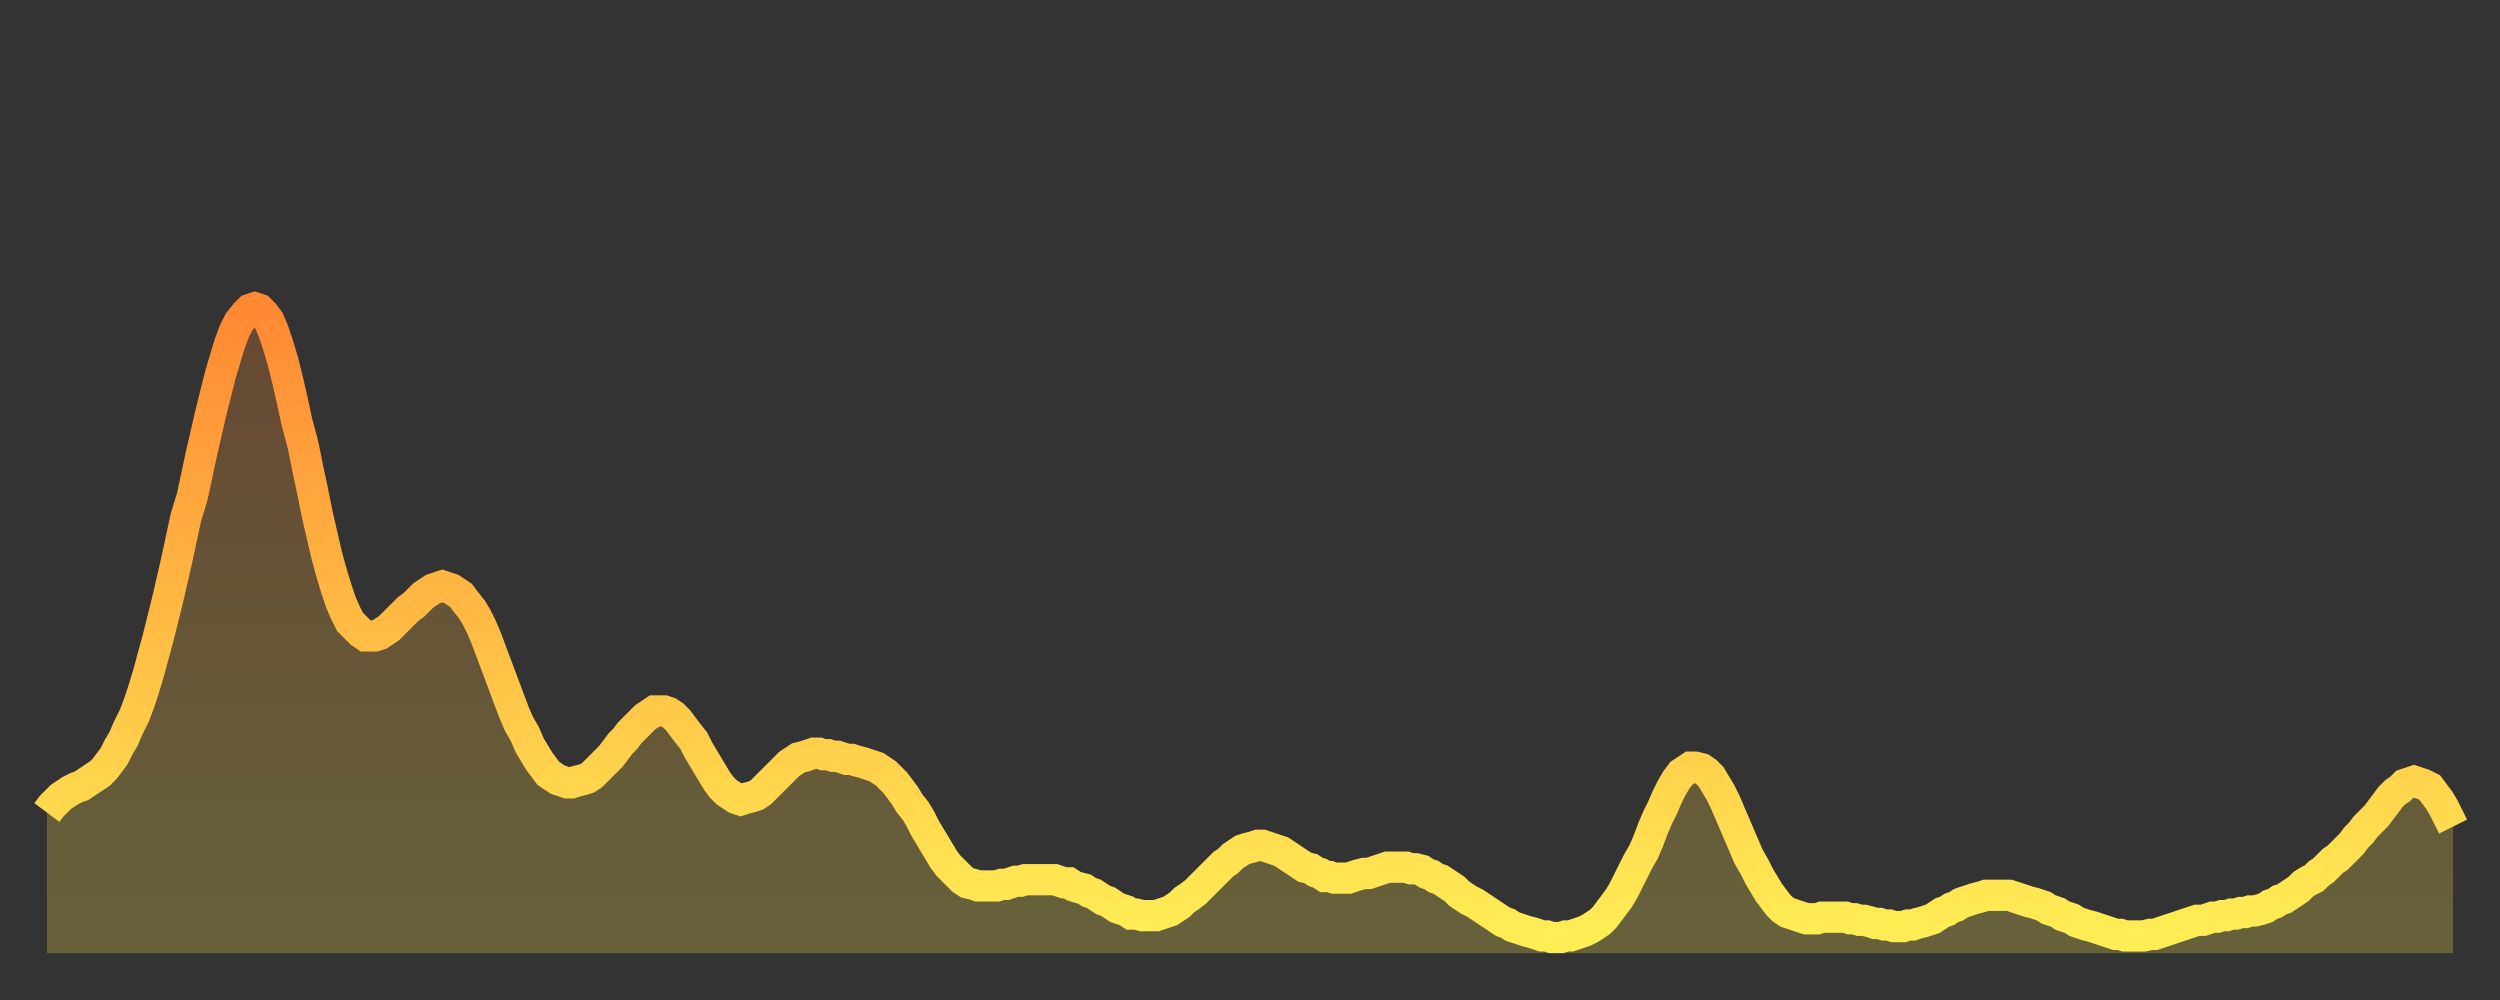 <?xml version="1.0" encoding="utf-8" ?>
<svg baseProfile="full" height="64" version="1.1" width="160" xmlns="http://www.w3.org/2000/svg" xmlns:ev="http://www.w3.org/2001/xml-events" xmlns:xlink="http://www.w3.org/1999/xlink"><rect width="100%" height="100%" fill="#333333" stroke="none"/><defs><linearGradient id="id6238" x1="0" x2="0" y1="0" y2="1"><stop offset="0%" stop-color="#ff8833" /><stop offset="50%" stop-color="#ffbb44" /><stop offset="100%" stop-color="#ffee55" /></linearGradient></defs><g transform="translate(3,3)"><g><path d="M 0.0 49.0 0.3 48.6 0.6 48.3 0.9 48.0 1.2 47.8 1.5 47.6 1.9 47.4 2.2 47.3 2.5 47.1 2.8 46.9 3.1 46.7 3.4 46.5 3.7 46.2 4.0 45.8 4.3 45.4 4.6 44.8 4.9 44.3 5.2 43.6 5.6 42.8 5.9 42.0 6.2 41.1 6.5 40.1 6.8 39.0 7.1 37.9 7.4 36.7 7.7 35.5 8.0 34.2 8.3 32.9 8.6 31.5 8.9 30.1 9.3 28.8 9.6 27.4 9.9 26.0 10.2 24.7 10.5 23.4 10.8 22.2 11.1 21.0 11.4 20.0 11.7 19.0 12.0 18.2 12.3 17.6 12.7 17.1 13.0 16.8 13.3 16.7 13.6 16.8 13.9 17.1 14.2 17.5 14.5 18.2 14.8 19.1 15.1 20.1 15.4 21.3 15.7 22.6 16.0 24.0 16.4 25.5 16.7 27.0 17.0 28.4 17.3 29.9 17.6 31.2 17.9 32.5 18.2 33.6 18.5 34.6 18.8 35.5 19.1 36.2 19.4 36.8 19.8 37.2 20.1 37.5 20.4 37.7 20.7 37.7 21.0 37.7 21.3 37.6 21.6 37.4 21.9 37.2 22.2 36.9 22.5 36.6 22.8 36.3 23.1 36.0 23.5 35.7 23.8 35.4 24.1 35.1 24.4 34.9 24.7 34.7 25.0 34.6 25.3 34.5 25.6 34.6 25.9 34.7 26.2 34.9 26.5 35.1 26.8 35.5 27.2 36.0 27.5 36.5 27.8 37.1 28.1 37.8 28.4 38.6 28.7 39.4 29.0 40.2 29.3 41.0 29.6 41.8 29.9 42.6 30.2 43.3 30.6 44.0 30.9 44.7 31.2 45.2 31.5 45.7 31.8 46.1 32.1 46.5 32.4 46.7 32.7 46.9 33.0 47.0 33.3 47.1 33.6 47.1 33.9 47.0 34.3 46.9 34.6 46.8 34.9 46.6 35.2 46.3 35.5 46.0 35.8 45.7 36.1 45.4 36.4 45.0 36.7 44.6 37.0 44.3 37.3 43.9 37.7 43.5 38.0 43.2 38.3 42.9 38.6 42.7 38.9 42.5 39.2 42.5 39.5 42.5 39.8 42.6 40.1 42.8 40.4 43.1 40.7 43.5 41.0 43.9 41.4 44.4 41.7 45.0 42.0 45.5 42.3 46.0 42.6 46.5 42.9 47.0 43.2 47.4 43.5 47.7 43.8 47.9 44.1 48.1 44.4 48.2 44.7 48.1 45.1 48.0 45.4 47.9 45.7 47.7 46.0 47.4 46.3 47.1 46.6 46.8 46.9 46.5 47.2 46.2 47.5 45.9 47.8 45.7 48.1 45.5 48.5 45.4 48.8 45.3 49.1 45.2 49.4 45.2 49.7 45.3 50.0 45.3 50.3 45.4 50.6 45.4 50.9 45.5 51.2 45.6 51.5 45.6 51.8 45.7 52.2 45.8 52.5 45.9 52.8 46.0 53.1 46.1 53.4 46.3 53.7 46.5 54.0 46.8 54.3 47.1 54.6 47.5 54.9 47.9 55.2 48.4 55.6 48.9 55.9 49.4 56.2 50.0 56.5 50.5 56.8 51.0 57.1 51.5 57.4 52.0 57.7 52.4 58.0 52.7 58.3 53.0 58.6 53.3 58.9 53.5 59.3 53.6 59.6 53.7 59.9 53.7 60.2 53.7 60.5 53.7 60.8 53.7 61.1 53.6 61.4 53.6 61.7 53.5 62.0 53.4 62.3 53.4 62.6 53.3 63.0 53.3 63.3 53.3 63.6 53.3 63.9 53.3 64.2 53.3 64.5 53.3 64.8 53.4 65.1 53.5 65.4 53.5 65.7 53.7 66.0 53.8 66.4 53.9 66.7 54.1 67.0 54.2 67.3 54.4 67.6 54.6 67.9 54.7 68.2 54.9 68.5 55.1 68.8 55.2 69.1 55.3 69.4 55.5 69.7 55.5 70.1 55.6 70.4 55.6 70.7 55.6 71.0 55.6 71.3 55.5 71.6 55.4 71.9 55.3 72.2 55.1 72.5 54.9 72.8 54.6 73.1 54.4 73.5 54.1 73.8 53.8 74.1 53.5 74.4 53.2 74.7 52.9 75.0 52.6 75.3 52.3 75.6 52.1 75.9 51.8 76.2 51.6 76.5 51.4 76.8 51.3 77.2 51.2 77.5 51.1 77.8 51.1 78.1 51.2 78.4 51.3 78.7 51.4 79.0 51.5 79.3 51.7 79.6 51.9 79.9 52.1 80.2 52.3 80.5 52.5 80.9 52.6 81.2 52.8 81.5 52.9 81.8 53.1 82.1 53.1 82.4 53.2 82.7 53.2 83.0 53.2 83.3 53.2 83.6 53.1 83.9 53.0 84.3 52.9 84.6 52.9 84.9 52.8 85.2 52.7 85.5 52.6 85.8 52.5 86.1 52.5 86.4 52.5 86.7 52.5 87.0 52.5 87.3 52.6 87.6 52.6 88.0 52.7 88.3 52.9 88.6 53.0 88.9 53.2 89.2 53.3 89.5 53.5 89.8 53.7 90.1 53.9 90.4 54.2 90.7 54.4 91.0 54.6 91.4 54.8 91.7 55.0 92.0 55.2 92.3 55.4 92.6 55.6 92.9 55.8 93.2 56.0 93.5 56.1 93.8 56.3 94.1 56.4 94.4 56.5 94.7 56.6 95.1 56.7 95.4 56.8 95.7 56.9 96.0 56.9 96.3 57.0 96.6 57.0 96.9 57.0 97.2 56.9 97.5 56.9 97.8 56.8 98.1 56.7 98.4 56.6 98.8 56.4 99.1 56.2 99.4 56.0 99.7 55.7 100.0 55.3 100.3 54.9 100.6 54.5 100.9 54.0 101.2 53.4 101.5 52.8 101.8 52.2 102.2 51.5 102.5 50.8 102.8 50.0 103.1 49.3 103.4 48.7 103.7 48.0 104.0 47.4 104.3 46.9 104.6 46.5 104.9 46.3 105.2 46.1 105.5 46.1 105.9 46.2 106.2 46.4 106.5 46.7 106.8 47.2 107.1 47.7 107.4 48.3 107.7 49.0 108.0 49.7 108.3 50.4 108.6 51.1 108.9 51.8 109.3 52.5 109.6 53.1 109.9 53.6 110.2 54.1 110.5 54.5 110.8 54.9 111.1 55.2 111.4 55.4 111.7 55.5 112.0 55.6 112.3 55.7 112.6 55.8 113.0 55.8 113.3 55.8 113.6 55.7 113.9 55.7 114.2 55.7 114.5 55.7 114.8 55.7 115.1 55.7 115.4 55.8 115.7 55.8 116.0 55.9 116.3 55.9 116.7 56.0 117.0 56.1 117.3 56.1 117.6 56.2 117.9 56.2 118.2 56.3 118.5 56.3 118.8 56.3 119.1 56.2 119.4 56.2 119.7 56.1 120.1 56.0 120.4 55.9 120.7 55.8 121.0 55.6 121.3 55.4 121.6 55.3 121.9 55.1 122.2 55.0 122.5 54.8 122.8 54.7 123.1 54.6 123.4 54.5 123.8 54.4 124.1 54.3 124.4 54.3 124.7 54.3 125.0 54.3 125.3 54.3 125.6 54.3 125.9 54.4 126.2 54.5 126.5 54.6 126.8 54.7 127.2 54.8 127.5 54.9 127.8 55.0 128.1 55.2 128.4 55.3 128.7 55.4 129.0 55.6 129.3 55.7 129.6 55.8 129.9 56.0 130.2 56.1 130.5 56.2 130.9 56.3 131.2 56.4 131.5 56.5 131.8 56.6 132.1 56.7 132.4 56.8 132.7 56.8 133.0 56.9 133.3 56.9 133.6 56.9 133.9 56.9 134.2 56.9 134.6 56.8 134.9 56.8 135.2 56.7 135.5 56.6 135.8 56.5 136.1 56.4 136.4 56.3 136.7 56.2 137.0 56.1 137.3 56.0 137.6 55.9 138.0 55.9 138.3 55.8 138.6 55.7 138.9 55.7 139.2 55.6 139.5 55.6 139.8 55.5 140.1 55.5 140.4 55.4 140.7 55.4 141.0 55.3 141.3 55.3 141.7 55.2 142.0 55.1 142.3 54.9 142.6 54.8 142.9 54.6 143.2 54.5 143.5 54.3 143.8 54.1 144.1 53.9 144.4 53.6 144.7 53.4 145.1 53.2 145.4 52.9 145.7 52.7 146.0 52.4 146.3 52.1 146.6 51.9 146.9 51.6 147.2 51.3 147.5 51.0 147.8 50.6 148.1 50.3 148.4 49.9 148.8 49.5 149.1 49.2 149.4 48.8 149.7 48.4 150.0 48.0 150.3 47.7 150.6 47.5 150.9 47.2 151.2 47.1 151.5 47.0 151.8 47.1 152.1 47.2 152.5 47.4 152.8 47.8 153.1 48.2 153.4 48.7 153.7 49.3 154.0 49.9" fill="none" id="graph-curve" opacity="1" stroke="url(#id6238)" stroke-width="2" /><path d="M 0 58 L 0.0 49.0 0.3 48.6 0.6 48.3 0.9 48.0 1.2 47.8 1.5 47.6 1.9 47.4 2.2 47.3 2.5 47.1 2.8 46.9 3.1 46.7 3.4 46.5 3.7 46.2 4.0 45.8 4.3 45.4 4.6 44.8 4.9 44.3 5.2 43.6 5.6 42.8 5.9 42.0 6.2 41.1 6.5 40.1 6.8 39.0 7.1 37.9 7.4 36.7 7.7 35.5 8.0 34.2 8.3 32.9 8.6 31.5 8.9 30.1 9.3 28.8 9.6 27.4 9.9 26.0 10.2 24.7 10.5 23.4 10.8 22.2 11.1 21.0 11.4 20.0 11.7 19.0 12.0 18.2 12.3 17.6 12.7 17.1 13.0 16.8 13.3 16.7 13.6 16.8 13.9 17.1 14.2 17.5 14.5 18.2 14.8 19.1 15.1 20.1 15.4 21.3 15.7 22.6 16.0 24.0 16.4 25.5 16.7 27.0 17.0 28.4 17.3 29.9 17.6 31.2 17.9 32.5 18.2 33.6 18.5 34.6 18.8 35.5 19.1 36.2 19.4 36.8 19.8 37.2 20.1 37.5 20.4 37.7 20.7 37.7 21.0 37.7 21.3 37.6 21.6 37.4 21.9 37.2 22.2 36.9 22.5 36.6 22.8 36.3 23.1 36.0 23.5 35.7 23.8 35.4 24.1 35.1 24.4 34.9 24.7 34.7 25.0 34.6 25.3 34.5 25.6 34.6 25.9 34.7 26.2 34.9 26.5 35.1 26.8 35.5 27.2 36.0 27.5 36.5 27.8 37.1 28.1 37.8 28.4 38.6 28.7 39.4 29.0 40.2 29.3 41.0 29.6 41.8 29.9 42.6 30.2 43.3 30.6 44.0 30.9 44.7 31.2 45.2 31.5 45.7 31.8 46.1 32.1 46.5 32.4 46.7 32.7 46.9 33.0 47.0 33.3 47.1 33.6 47.1 33.9 47.0 34.3 46.9 34.6 46.8 34.9 46.6 35.2 46.3 35.5 46.0 35.8 45.7 36.1 45.4 36.4 45.0 36.7 44.6 37.0 44.3 37.3 43.9 37.7 43.5 38.0 43.2 38.3 42.9 38.6 42.7 38.9 42.5 39.2 42.5 39.5 42.5 39.8 42.6 40.1 42.8 40.4 43.1 40.7 43.5 41.0 43.9 41.4 44.4 41.7 45.0 42.0 45.5 42.3 46.0 42.6 46.5 42.9 47.0 43.2 47.4 43.5 47.7 43.8 47.9 44.1 48.1 44.4 48.2 44.7 48.1 45.1 48.0 45.4 47.9 45.7 47.7 46.0 47.4 46.3 47.1 46.6 46.8 46.9 46.5 47.2 46.2 47.5 45.9 47.8 45.7 48.1 45.5 48.5 45.4 48.8 45.3 49.1 45.2 49.4 45.2 49.7 45.3 50.0 45.3 50.3 45.4 50.6 45.4 50.9 45.5 51.2 45.6 51.5 45.6 51.8 45.7 52.2 45.8 52.5 45.9 52.8 46.0 53.1 46.1 53.4 46.3 53.7 46.5 54.0 46.8 54.3 47.1 54.6 47.5 54.9 47.9 55.2 48.4 55.6 48.9 55.9 49.4 56.2 50.0 56.5 50.5 56.8 51.0 57.1 51.5 57.4 52.0 57.7 52.4 58.0 52.7 58.3 53.0 58.6 53.3 58.9 53.5 59.3 53.6 59.6 53.7 59.9 53.7 60.2 53.7 60.5 53.7 60.8 53.7 61.1 53.6 61.4 53.6 61.7 53.5 62.0 53.4 62.3 53.4 62.6 53.3 63.0 53.3 63.3 53.3 63.6 53.3 63.9 53.3 64.2 53.3 64.5 53.3 64.8 53.4 65.1 53.5 65.4 53.5 65.7 53.7 66.0 53.8 66.4 53.9 66.7 54.1 67.0 54.2 67.3 54.4 67.6 54.6 67.9 54.7 68.2 54.9 68.5 55.1 68.8 55.2 69.1 55.3 69.4 55.5 69.7 55.5 70.1 55.6 70.4 55.6 70.7 55.6 71.0 55.6 71.3 55.5 71.6 55.4 71.9 55.3 72.2 55.1 72.5 54.9 72.8 54.6 73.1 54.4 73.5 54.1 73.8 53.8 74.1 53.5 74.4 53.2 74.7 52.9 75.0 52.6 75.3 52.3 75.6 52.1 75.9 51.8 76.2 51.6 76.5 51.4 76.8 51.3 77.2 51.2 77.5 51.1 77.8 51.1 78.1 51.2 78.4 51.3 78.7 51.4 79.0 51.5 79.3 51.7 79.6 51.9 79.9 52.1 80.2 52.3 80.5 52.5 80.9 52.6 81.2 52.8 81.5 52.9 81.8 53.1 82.1 53.1 82.4 53.2 82.7 53.2 83.0 53.2 83.3 53.2 83.6 53.1 83.9 53.0 84.3 52.9 84.6 52.9 84.9 52.8 85.2 52.7 85.5 52.6 85.8 52.5 86.1 52.5 86.4 52.5 86.7 52.5 87.0 52.5 87.3 52.6 87.6 52.6 88.0 52.7 88.3 52.9 88.6 53.0 88.9 53.2 89.2 53.3 89.5 53.5 89.8 53.7 90.1 53.9 90.4 54.2 90.7 54.4 91.0 54.6 91.4 54.8 91.7 55.0 92.0 55.2 92.3 55.4 92.6 55.6 92.9 55.8 93.2 56.0 93.5 56.1 93.8 56.3 94.1 56.4 94.4 56.5 94.7 56.6 95.1 56.7 95.4 56.8 95.7 56.9 96.0 56.9 96.3 57.0 96.6 57.0 96.9 57.0 97.2 56.9 97.5 56.9 97.8 56.8 98.1 56.7 98.4 56.6 98.8 56.4 99.1 56.2 99.4 56.0 99.7 55.7 100.0 55.3 100.3 54.9 100.6 54.5 100.9 54.0 101.2 53.4 101.5 52.8 101.8 52.2 102.2 51.5 102.5 50.8 102.8 50.0 103.1 49.3 103.4 48.7 103.7 48.0 104.0 47.4 104.3 46.9 104.6 46.5 104.9 46.3 105.2 46.1 105.5 46.1 105.9 46.2 106.2 46.4 106.5 46.7 106.8 47.2 107.1 47.7 107.4 48.3 107.7 49.0 108.0 49.7 108.3 50.4 108.6 51.1 108.9 51.8 109.3 52.5 109.6 53.1 109.9 53.6 110.2 54.1 110.5 54.5 110.8 54.9 111.1 55.2 111.4 55.4 111.7 55.5 112.0 55.6 112.3 55.7 112.6 55.8 113.0 55.8 113.3 55.8 113.6 55.7 113.9 55.7 114.2 55.7 114.5 55.7 114.8 55.7 115.1 55.7 115.4 55.8 115.7 55.8 116.0 55.9 116.3 55.9 116.7 56.0 117.0 56.1 117.3 56.1 117.6 56.2 117.9 56.2 118.2 56.3 118.5 56.3 118.8 56.3 119.1 56.2 119.4 56.2 119.7 56.1 120.1 56.0 120.4 55.9 120.7 55.8 121.0 55.6 121.3 55.4 121.6 55.3 121.9 55.1 122.2 55.0 122.5 54.8 122.8 54.7 123.1 54.6 123.4 54.5 123.8 54.4 124.1 54.3 124.4 54.3 124.7 54.3 125.0 54.3 125.3 54.3 125.6 54.3 125.9 54.4 126.2 54.5 126.5 54.6 126.8 54.7 127.2 54.8 127.5 54.9 127.8 55.0 128.1 55.2 128.4 55.3 128.7 55.4 129.0 55.6 129.3 55.7 129.6 55.8 129.9 56.0 130.2 56.1 130.5 56.2 130.9 56.3 131.2 56.4 131.5 56.5 131.8 56.6 132.1 56.7 132.4 56.8 132.7 56.8 133.0 56.9 133.3 56.9 133.6 56.9 133.9 56.9 134.2 56.9 134.6 56.8 134.9 56.8 135.2 56.7 135.5 56.6 135.8 56.5 136.1 56.4 136.4 56.3 136.7 56.2 137.0 56.1 137.3 56.0 137.6 55.9 138.0 55.9 138.3 55.8 138.6 55.7 138.9 55.7 139.2 55.6 139.5 55.6 139.8 55.5 140.1 55.5 140.4 55.4 140.7 55.4 141.0 55.3 141.3 55.3 141.7 55.2 142.0 55.1 142.3 54.9 142.6 54.8 142.9 54.6 143.2 54.5 143.5 54.3 143.8 54.1 144.1 53.9 144.4 53.6 144.7 53.4 145.1 53.2 145.4 52.9 145.7 52.7 146.0 52.4 146.3 52.1 146.6 51.9 146.9 51.6 147.2 51.3 147.5 51.0 147.8 50.6 148.1 50.3 148.4 49.9 148.8 49.5 149.1 49.2 149.4 48.8 149.7 48.4 150.0 48.0 150.3 47.7 150.6 47.5 150.9 47.2 151.2 47.1 151.5 47.0 151.8 47.1 152.1 47.2 152.5 47.4 152.8 47.8 153.1 48.2 153.4 48.7 153.7 49.3 154.0 49.9 154 58" fill="url(#id6238)" fill-opacity=".25" id="graph-shadow" /></g></g></svg>